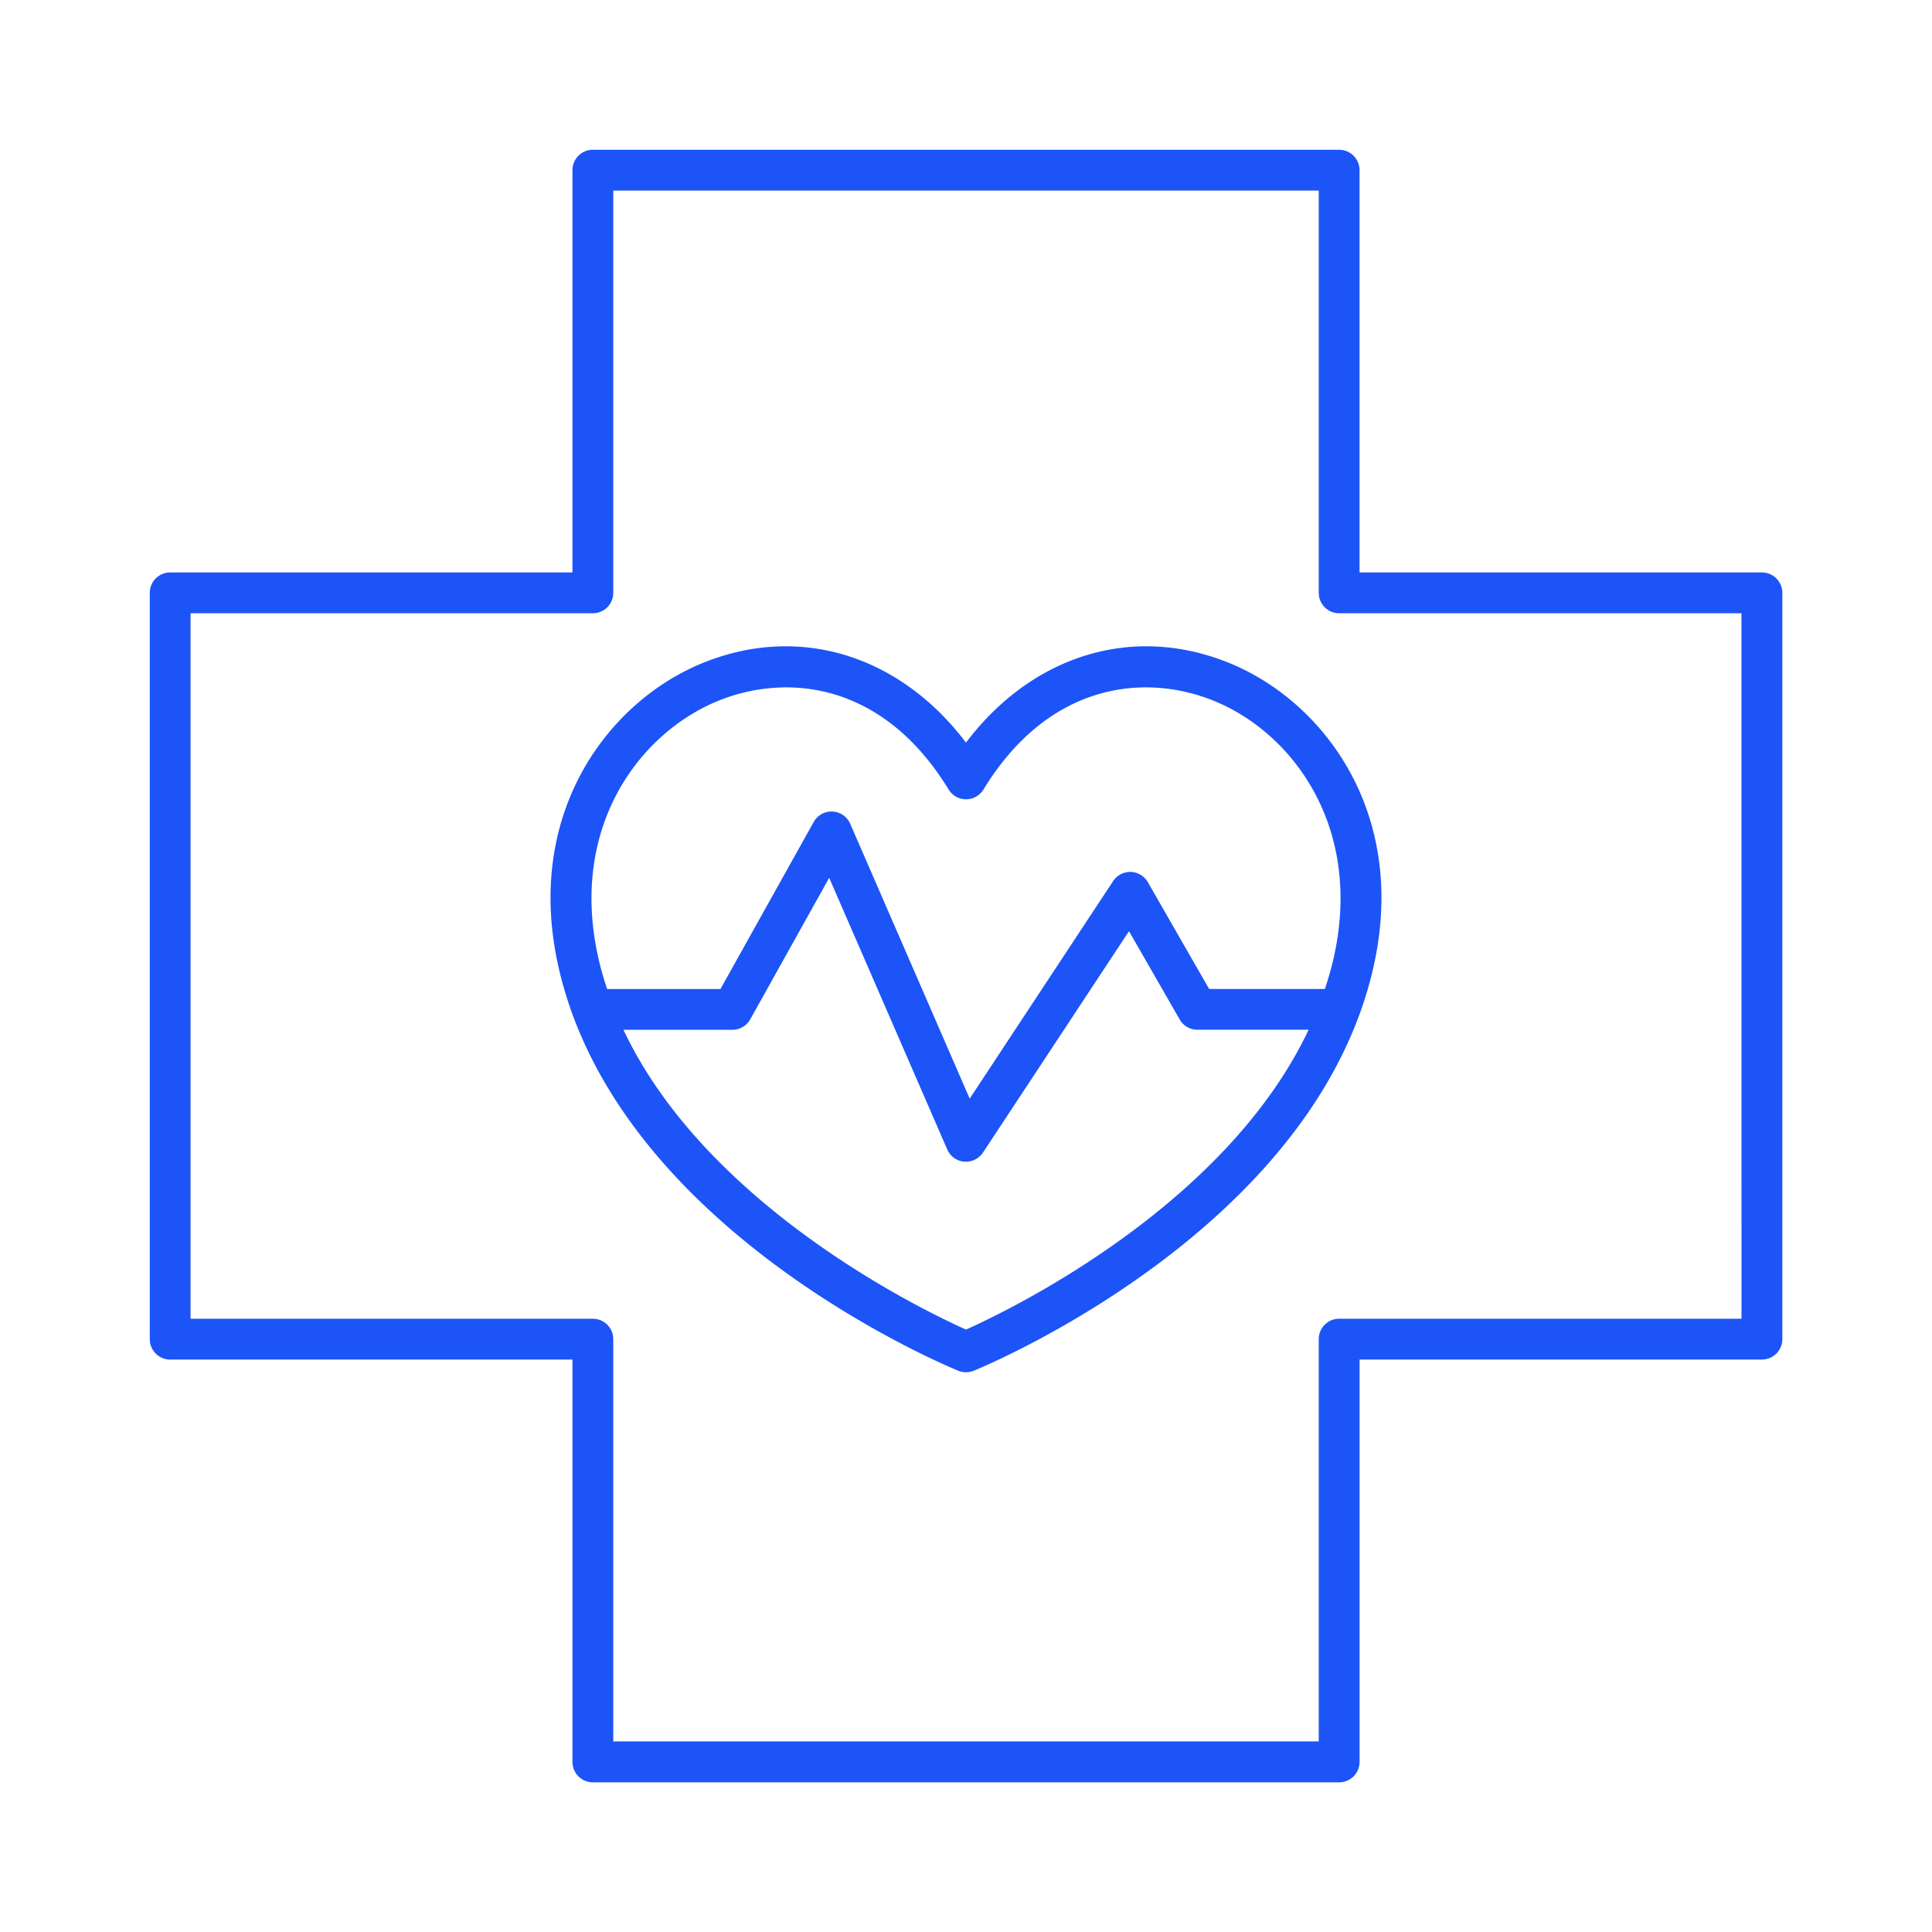 <?xml version="1.0" encoding="UTF-8"?> <svg xmlns="http://www.w3.org/2000/svg" xmlns:xlink="http://www.w3.org/1999/xlink" width="90" height="90" viewBox="0 0 90 90"><defs><clipPath id="clip-path"><rect id="Rectangle_5" data-name="Rectangle 5" width="90" height="90" transform="translate(807 73)" fill="#fff" stroke="#707070" stroke-width="1"></rect></clipPath></defs><g id="Mask_Group_5" data-name="Mask Group 5" transform="translate(-807 -73)" clip-path="url(#clip-path)"><g id="Group_5" data-name="Group 5" transform="translate(33.977 -153.023)"><path id="Path_10" data-name="Path 10" d="M85.1,29.69H66.356V10.951A.951.951,0,0,0,65.406,10H30.641a.951.951,0,0,0-.951.951V29.69H10.951a.951.951,0,0,0-.951.951V65.406a.951.951,0,0,0,.951.951H29.69V85.1a.951.951,0,0,0,.951.951H65.406a.951.951,0,0,0,.951-.951V66.356H85.1a.951.951,0,0,0,.951-.951V30.641A.951.951,0,0,0,85.1,29.69Zm-.951,34.765H65.406a.951.951,0,0,0-.951.951v18.74H31.591V65.406a.951.951,0,0,0-.951-.951H11.9V31.591h18.74a.951.951,0,0,0,.951-.951V11.9H64.455v18.74a.951.951,0,0,0,.951.951h18.74Z" transform="translate(770 223)" fill="#1c54f8"></path><path id="Path_11" data-name="Path 11" d="M61.253,35.109c-4.491-1.825-9.172-.366-12.26,3.71-3.087-4.076-7.767-5.535-12.259-3.71-4.387,1.783-8.359,6.987-6.715,14.2C32.8,61.491,47.989,67.817,48.635,68.08a.95.95,0,0,0,.719,0c.645-.263,15.836-6.589,18.614-18.773C69.612,42.1,65.64,36.892,61.253,35.109ZM48.994,66.163c-2.03-.909-12.077-5.751-15.958-13.965h5.077a.952.952,0,0,0,.83-.487l3.678-6.593,5.5,12.655a.949.949,0,0,0,.79.568c.027,0,.055,0,.082,0a.951.951,0,0,0,.794-.427l6.8-10.31,2.361,4.113a.95.95,0,0,0,.824.478h5.183C61.073,60.412,51.025,65.254,48.994,66.163Zm17.12-17.279c-.11.481-.249.95-.4,1.413H60.32l-2.855-4.975a.95.95,0,0,0-1.618-.05L49.166,55.405,43.6,42.6a.95.95,0,0,0-1.7-.084L37.555,50.3H32.276c-.153-.463-.292-.932-.4-1.413-1.4-6.129,1.911-10.524,5.577-12.014a8.443,8.443,0,0,1,3.165-.626c2.6,0,5.429,1.256,7.567,4.758a.951.951,0,0,0,1.623,0c3.064-5.018,7.554-5.424,10.732-4.132C64.2,38.36,67.512,42.756,66.114,48.884Z" transform="translate(769.029 221.797)" fill="#1c54f8"></path></g></g></svg> 